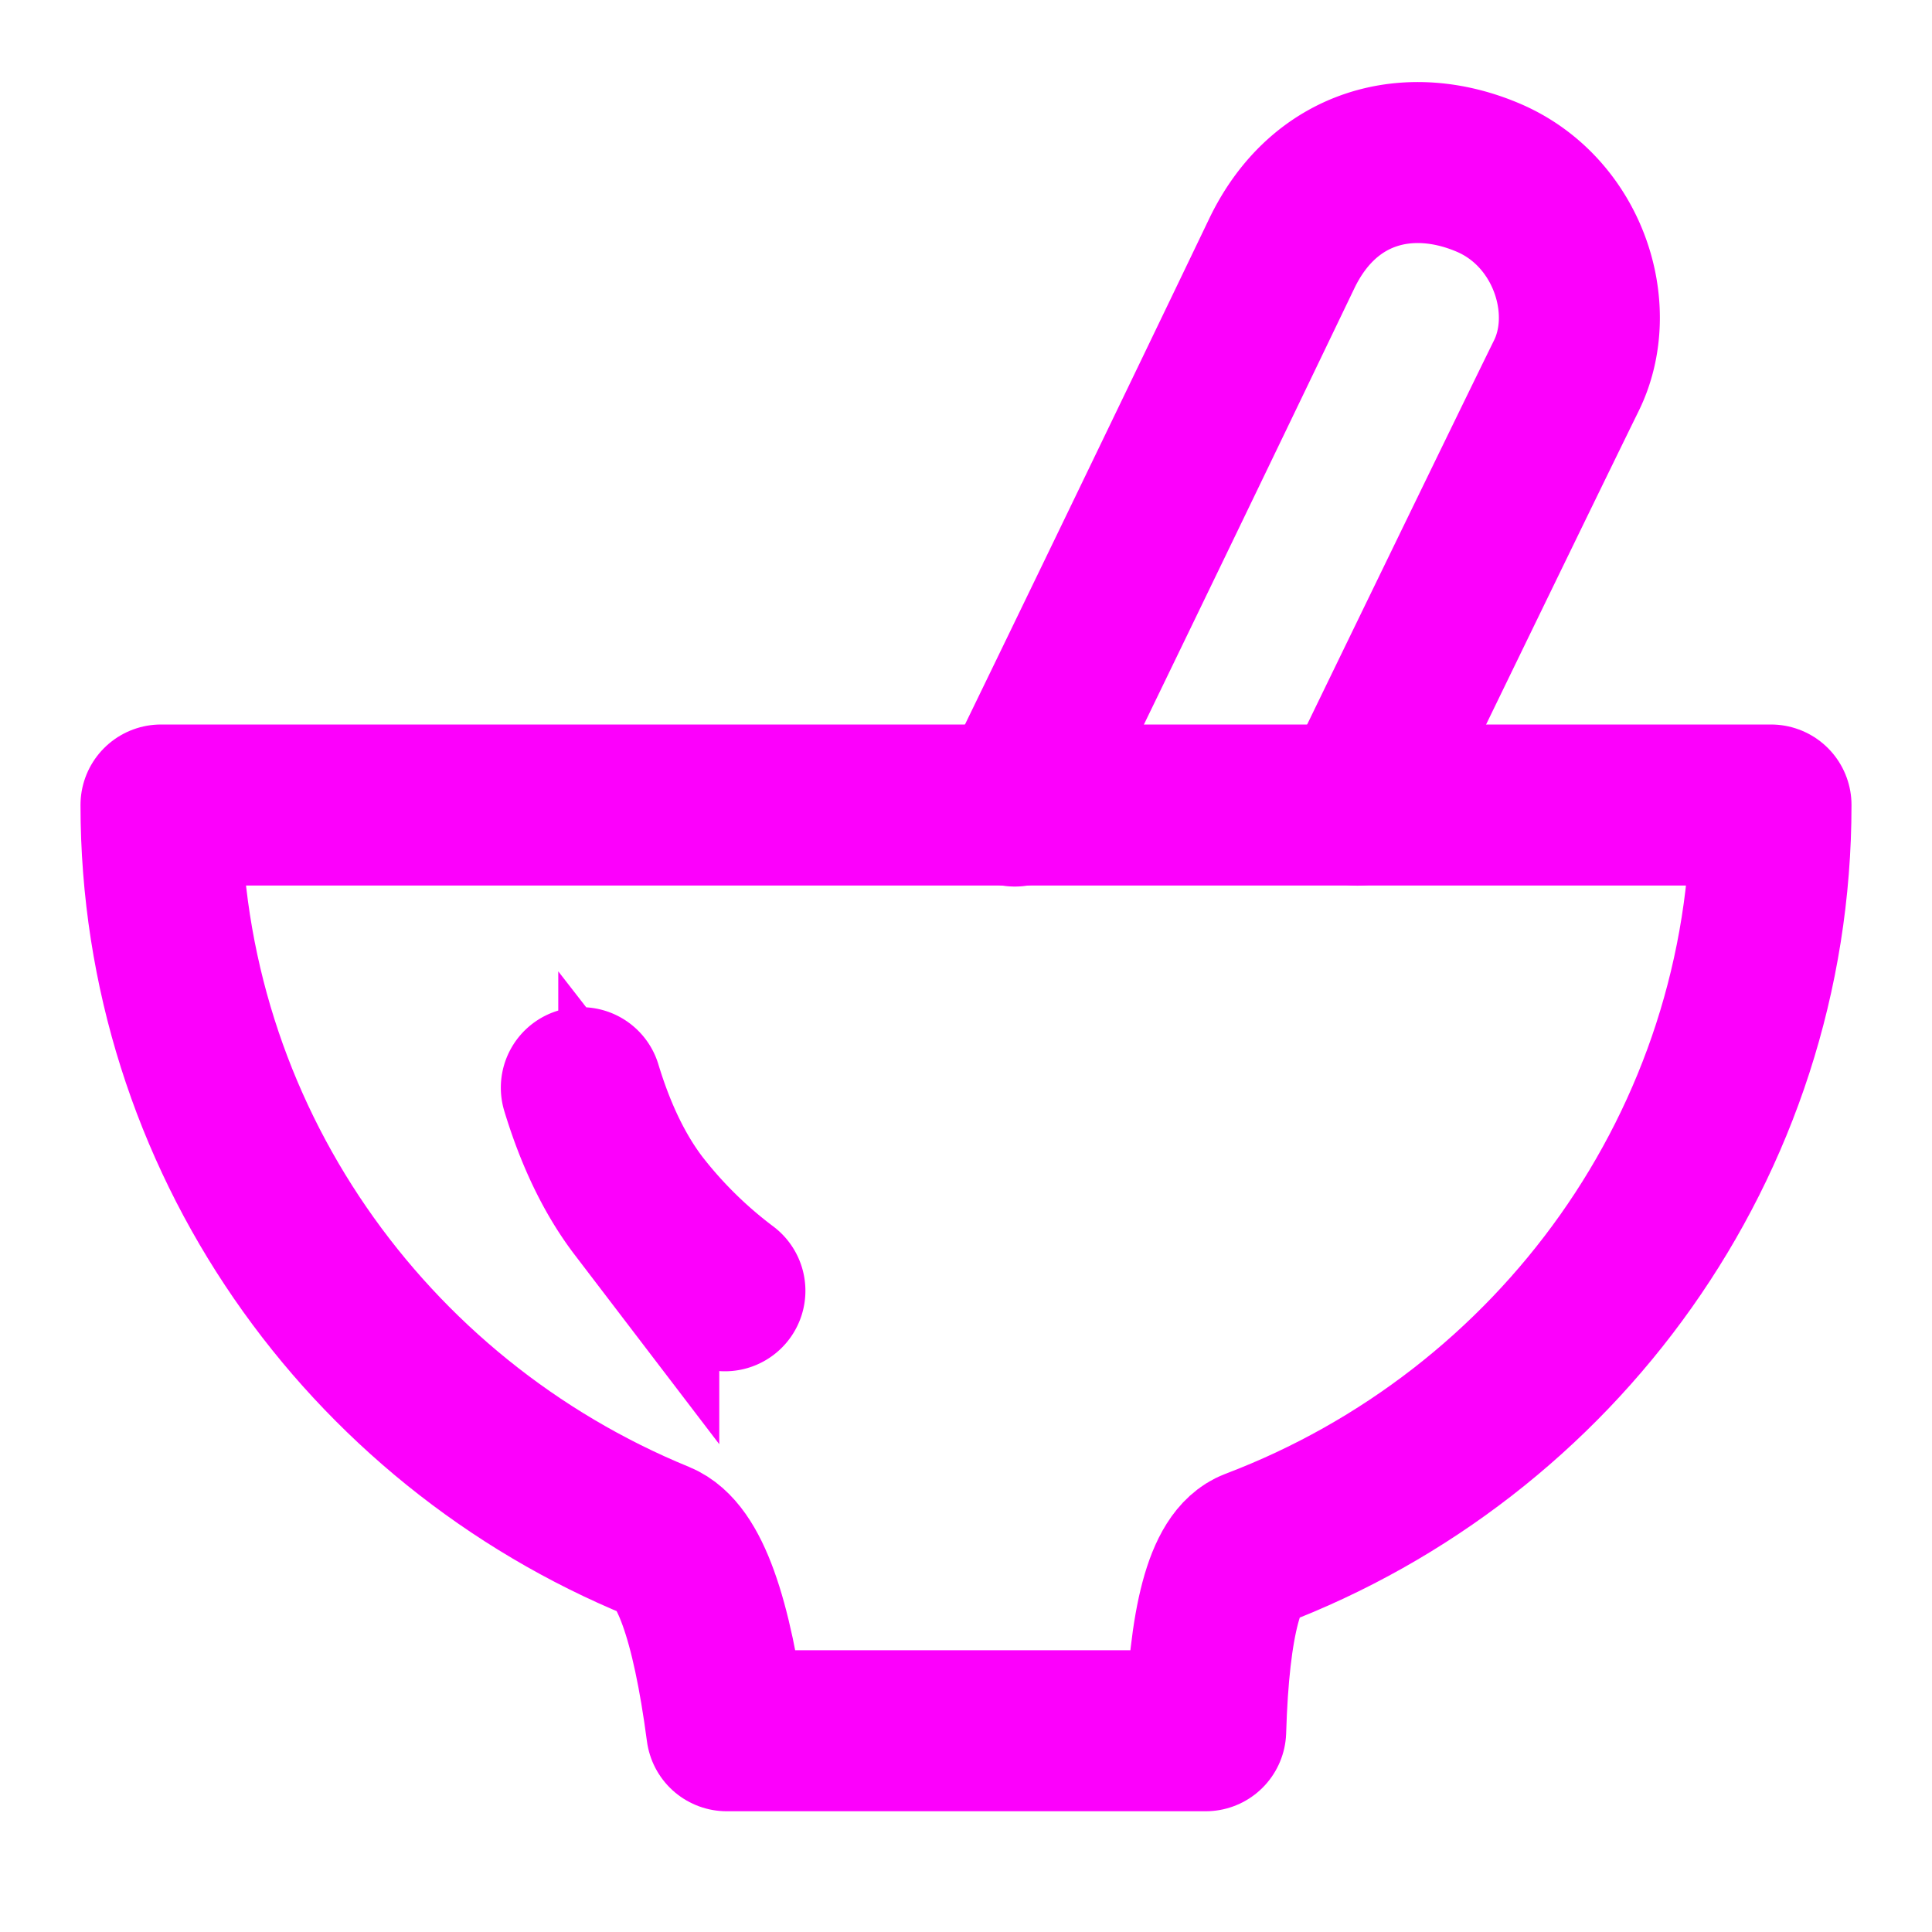 <?xml version="1.0" encoding="UTF-8"?> <svg xmlns="http://www.w3.org/2000/svg" width="48" height="48" viewBox="0 0 48 48"><g fill="none" stroke="#fc00fc" stroke-width="4"><path stroke-linejoin="round" d="M24 43h5.955q.124-4.106 1.204-4.515C38.669 35.635 44 28.434 44 20H4c0 8.251 5.103 15.323 12.357 18.294q1.137.466 1.699 4.706z" clip-rule="evenodd"></path><path stroke-linecap="round" d="M14.443 27.023q.54 1.78 1.427 2.942a11.3 11.3 0 0 0 2.14 2.104m7.204-12.043a3301 3301 0 0 0 6.622-13.708c1.05-2.21 3.18-2.742 5.145-1.902s2.76 3.242 1.935 4.917q-.765 1.552-5.19 10.671"></path></g></svg> 